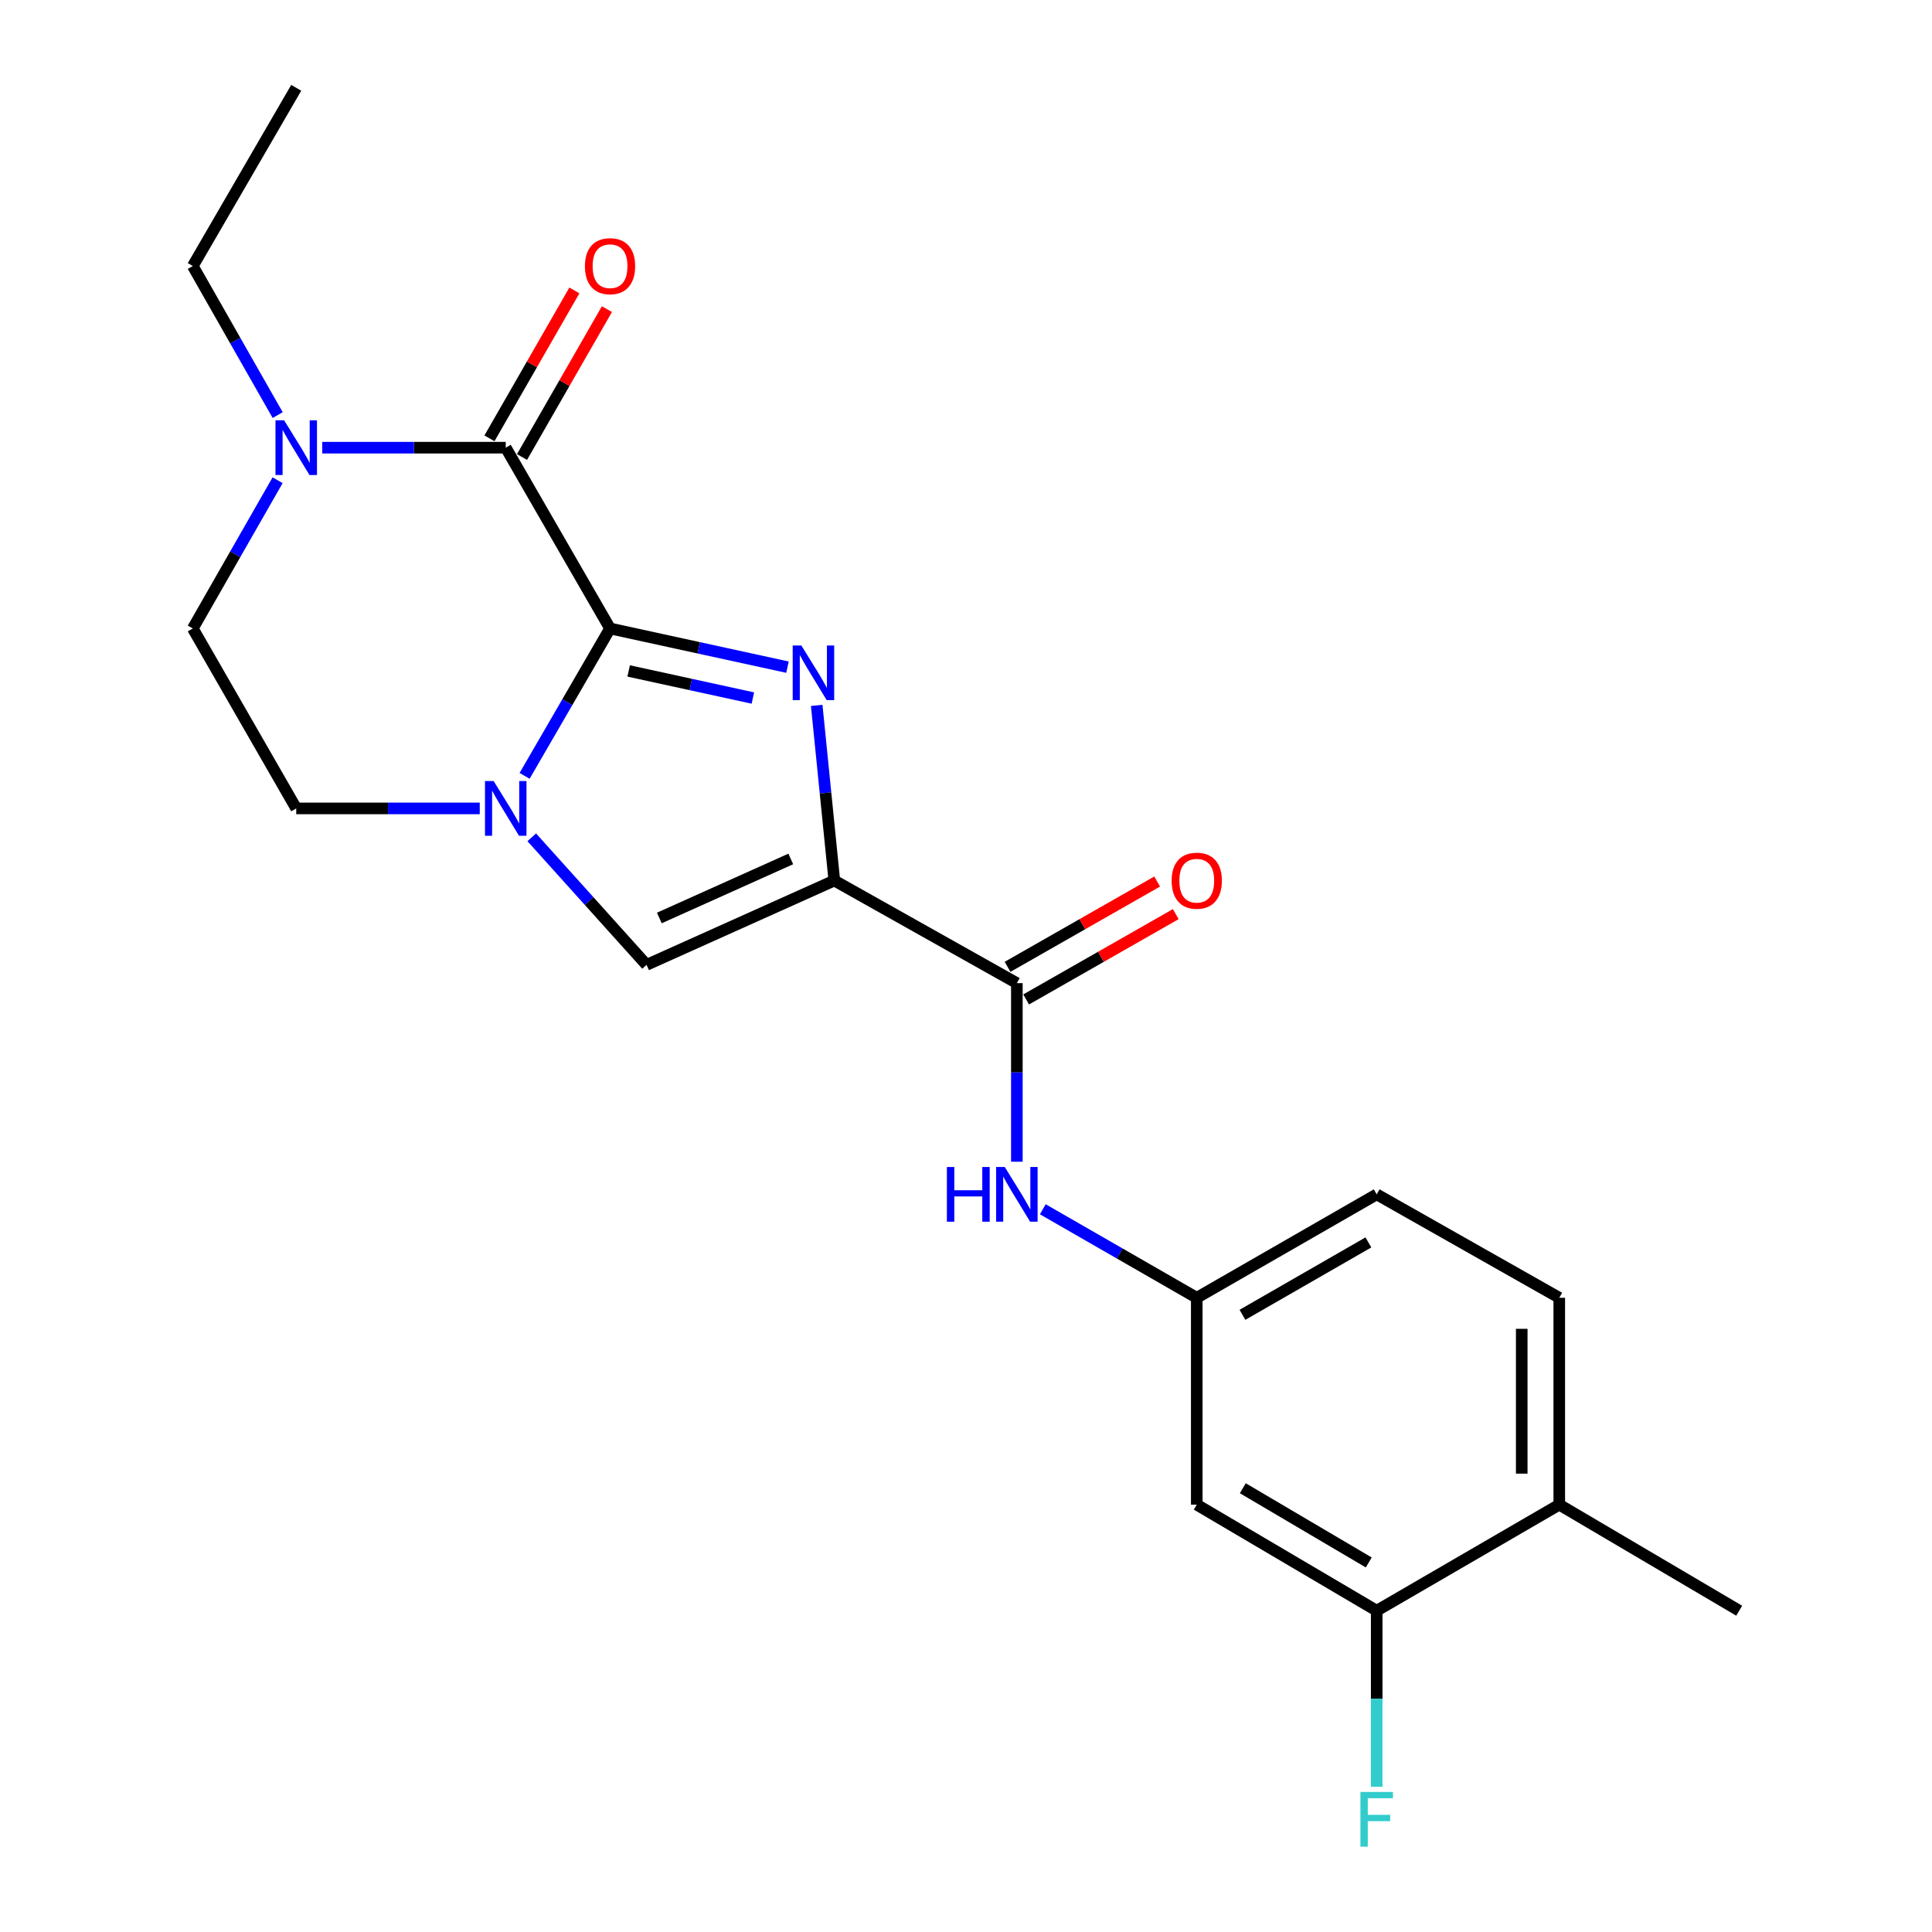 <?xml version='1.0' encoding='iso-8859-1'?>
<svg version='1.1' baseProfile='full'
              xmlns='http://www.w3.org/2000/svg'
                      xmlns:rdkit='http://www.rdkit.org/xml'
                      xmlns:xlink='http://www.w3.org/1999/xlink'
                  xml:space='preserve'
width='1000px' height='1000px' viewBox='0 0 1000 1000'>
<!-- END OF HEADER -->
<rect style='opacity:1.0;fill:#FFFFFF;stroke:none' width='1000' height='1000' x='0' y='0'> </rect>
<path class='bond-0' d='M 315.756,325.296 L 361.679,335.31' style='fill:none;fill-rule:evenodd;stroke:#000000;stroke-width:6px;stroke-linecap:butt;stroke-linejoin:miter;stroke-opacity:1' />
<path class='bond-0' d='M 361.679,335.31 L 407.602,345.324' style='fill:none;fill-rule:evenodd;stroke:#0000FF;stroke-width:6px;stroke-linecap:butt;stroke-linejoin:miter;stroke-opacity:1' />
<path class='bond-0' d='M 325.394,347.282 L 357.54,354.292' style='fill:none;fill-rule:evenodd;stroke:#000000;stroke-width:6px;stroke-linecap:butt;stroke-linejoin:miter;stroke-opacity:1' />
<path class='bond-0' d='M 357.54,354.292 L 389.685,361.302' style='fill:none;fill-rule:evenodd;stroke:#0000FF;stroke-width:6px;stroke-linecap:butt;stroke-linejoin:miter;stroke-opacity:1' />
<path class='bond-2' d='M 315.756,325.296 L 293.646,363.438' style='fill:none;fill-rule:evenodd;stroke:#000000;stroke-width:6px;stroke-linecap:butt;stroke-linejoin:miter;stroke-opacity:1' />
<path class='bond-2' d='M 293.646,363.438 L 271.536,401.581' style='fill:none;fill-rule:evenodd;stroke:#0000FF;stroke-width:6px;stroke-linecap:butt;stroke-linejoin:miter;stroke-opacity:1' />
<path class='bond-3' d='M 315.756,325.296 L 261.768,231.717' style='fill:none;fill-rule:evenodd;stroke:#000000;stroke-width:6px;stroke-linecap:butt;stroke-linejoin:miter;stroke-opacity:1' />
<path class='bond-1' d='M 422.73,365.114 L 427.285,410.44' style='fill:none;fill-rule:evenodd;stroke:#0000FF;stroke-width:6px;stroke-linecap:butt;stroke-linejoin:miter;stroke-opacity:1' />
<path class='bond-1' d='M 427.285,410.44 L 431.84,455.766' style='fill:none;fill-rule:evenodd;stroke:#000000;stroke-width:6px;stroke-linecap:butt;stroke-linejoin:miter;stroke-opacity:1' />
<path class='bond-5' d='M 431.84,455.766 L 526.325,508.87' style='fill:none;fill-rule:evenodd;stroke:#000000;stroke-width:6px;stroke-linecap:butt;stroke-linejoin:miter;stroke-opacity:1' />
<path class='bond-22' d='M 431.84,455.766 L 334.656,499.415' style='fill:none;fill-rule:evenodd;stroke:#000000;stroke-width:6px;stroke-linecap:butt;stroke-linejoin:miter;stroke-opacity:1' />
<path class='bond-22' d='M 409.302,444.591 L 341.273,475.145' style='fill:none;fill-rule:evenodd;stroke:#000000;stroke-width:6px;stroke-linecap:butt;stroke-linejoin:miter;stroke-opacity:1' />
<path class='bond-4' d='M 275.232,433.391 L 304.944,466.403' style='fill:none;fill-rule:evenodd;stroke:#0000FF;stroke-width:6px;stroke-linecap:butt;stroke-linejoin:miter;stroke-opacity:1' />
<path class='bond-4' d='M 304.944,466.403 L 334.656,499.415' style='fill:none;fill-rule:evenodd;stroke:#000000;stroke-width:6px;stroke-linecap:butt;stroke-linejoin:miter;stroke-opacity:1' />
<path class='bond-10' d='M 248.317,418.432 L 200.821,418.432' style='fill:none;fill-rule:evenodd;stroke:#0000FF;stroke-width:6px;stroke-linecap:butt;stroke-linejoin:miter;stroke-opacity:1' />
<path class='bond-10' d='M 200.821,418.432 L 153.326,418.432' style='fill:none;fill-rule:evenodd;stroke:#000000;stroke-width:6px;stroke-linecap:butt;stroke-linejoin:miter;stroke-opacity:1' />
<path class='bond-6' d='M 261.768,231.717 L 214.272,231.717' style='fill:none;fill-rule:evenodd;stroke:#000000;stroke-width:6px;stroke-linecap:butt;stroke-linejoin:miter;stroke-opacity:1' />
<path class='bond-6' d='M 214.272,231.717 L 166.777,231.717' style='fill:none;fill-rule:evenodd;stroke:#0000FF;stroke-width:6px;stroke-linecap:butt;stroke-linejoin:miter;stroke-opacity:1' />
<path class='bond-12' d='M 270.192,236.554 L 292.17,198.278' style='fill:none;fill-rule:evenodd;stroke:#000000;stroke-width:6px;stroke-linecap:butt;stroke-linejoin:miter;stroke-opacity:1' />
<path class='bond-12' d='M 292.17,198.278 L 314.149,160.003' style='fill:none;fill-rule:evenodd;stroke:#FF0000;stroke-width:6px;stroke-linecap:butt;stroke-linejoin:miter;stroke-opacity:1' />
<path class='bond-12' d='M 253.344,226.879 L 275.322,188.604' style='fill:none;fill-rule:evenodd;stroke:#000000;stroke-width:6px;stroke-linecap:butt;stroke-linejoin:miter;stroke-opacity:1' />
<path class='bond-12' d='M 275.322,188.604 L 297.3,150.328' style='fill:none;fill-rule:evenodd;stroke:#FF0000;stroke-width:6px;stroke-linecap:butt;stroke-linejoin:miter;stroke-opacity:1' />
<path class='bond-7' d='M 526.325,508.87 L 526.325,555.087' style='fill:none;fill-rule:evenodd;stroke:#000000;stroke-width:6px;stroke-linecap:butt;stroke-linejoin:miter;stroke-opacity:1' />
<path class='bond-7' d='M 526.325,555.087 L 526.325,601.303' style='fill:none;fill-rule:evenodd;stroke:#0000FF;stroke-width:6px;stroke-linecap:butt;stroke-linejoin:miter;stroke-opacity:1' />
<path class='bond-14' d='M 531.138,517.308 L 569.855,495.228' style='fill:none;fill-rule:evenodd;stroke:#000000;stroke-width:6px;stroke-linecap:butt;stroke-linejoin:miter;stroke-opacity:1' />
<path class='bond-14' d='M 569.855,495.228 L 608.573,473.147' style='fill:none;fill-rule:evenodd;stroke:#FF0000;stroke-width:6px;stroke-linecap:butt;stroke-linejoin:miter;stroke-opacity:1' />
<path class='bond-14' d='M 521.513,500.432 L 560.23,478.351' style='fill:none;fill-rule:evenodd;stroke:#000000;stroke-width:6px;stroke-linecap:butt;stroke-linejoin:miter;stroke-opacity:1' />
<path class='bond-14' d='M 560.23,478.351 L 598.948,456.27' style='fill:none;fill-rule:evenodd;stroke:#FF0000;stroke-width:6px;stroke-linecap:butt;stroke-linejoin:miter;stroke-opacity:1' />
<path class='bond-13' d='M 143.684,248.572 L 121.737,286.934' style='fill:none;fill-rule:evenodd;stroke:#0000FF;stroke-width:6px;stroke-linecap:butt;stroke-linejoin:miter;stroke-opacity:1' />
<path class='bond-13' d='M 121.737,286.934 L 99.791,325.296' style='fill:none;fill-rule:evenodd;stroke:#000000;stroke-width:6px;stroke-linecap:butt;stroke-linejoin:miter;stroke-opacity:1' />
<path class='bond-19' d='M 143.723,214.852 L 121.757,176.273' style='fill:none;fill-rule:evenodd;stroke:#0000FF;stroke-width:6px;stroke-linecap:butt;stroke-linejoin:miter;stroke-opacity:1' />
<path class='bond-19' d='M 121.757,176.273 L 99.791,137.695' style='fill:none;fill-rule:evenodd;stroke:#000000;stroke-width:6px;stroke-linecap:butt;stroke-linejoin:miter;stroke-opacity:1' />
<path class='bond-11' d='M 539.75,625.915 L 579.595,648.824' style='fill:none;fill-rule:evenodd;stroke:#0000FF;stroke-width:6px;stroke-linecap:butt;stroke-linejoin:miter;stroke-opacity:1' />
<path class='bond-11' d='M 579.595,648.824 L 619.44,671.732' style='fill:none;fill-rule:evenodd;stroke:#000000;stroke-width:6px;stroke-linecap:butt;stroke-linejoin:miter;stroke-opacity:1' />
<path class='bond-8' d='M 712.576,833.698 L 619.44,778.813' style='fill:none;fill-rule:evenodd;stroke:#000000;stroke-width:6px;stroke-linecap:butt;stroke-linejoin:miter;stroke-opacity:1' />
<path class='bond-8' d='M 708.47,808.727 L 643.274,770.308' style='fill:none;fill-rule:evenodd;stroke:#000000;stroke-width:6px;stroke-linecap:butt;stroke-linejoin:miter;stroke-opacity:1' />
<path class='bond-17' d='M 712.576,833.698 L 712.576,879.257' style='fill:none;fill-rule:evenodd;stroke:#000000;stroke-width:6px;stroke-linecap:butt;stroke-linejoin:miter;stroke-opacity:1' />
<path class='bond-17' d='M 712.576,879.257 L 712.576,924.816' style='fill:none;fill-rule:evenodd;stroke:#33CCCC;stroke-width:6px;stroke-linecap:butt;stroke-linejoin:miter;stroke-opacity:1' />
<path class='bond-24' d='M 712.576,833.698 L 807.073,778.813' style='fill:none;fill-rule:evenodd;stroke:#000000;stroke-width:6px;stroke-linecap:butt;stroke-linejoin:miter;stroke-opacity:1' />
<path class='bond-9' d='M 619.44,778.813 L 619.44,671.732' style='fill:none;fill-rule:evenodd;stroke:#000000;stroke-width:6px;stroke-linecap:butt;stroke-linejoin:miter;stroke-opacity:1' />
<path class='bond-23' d='M 153.326,418.432 L 99.791,325.296' style='fill:none;fill-rule:evenodd;stroke:#000000;stroke-width:6px;stroke-linecap:butt;stroke-linejoin:miter;stroke-opacity:1' />
<path class='bond-18' d='M 619.44,671.732 L 712.576,618.197' style='fill:none;fill-rule:evenodd;stroke:#000000;stroke-width:6px;stroke-linecap:butt;stroke-linejoin:miter;stroke-opacity:1' />
<path class='bond-18' d='M 643.092,680.545 L 708.288,643.071' style='fill:none;fill-rule:evenodd;stroke:#000000;stroke-width:6px;stroke-linecap:butt;stroke-linejoin:miter;stroke-opacity:1' />
<path class='bond-15' d='M 807.073,778.813 L 807.073,671.732' style='fill:none;fill-rule:evenodd;stroke:#000000;stroke-width:6px;stroke-linecap:butt;stroke-linejoin:miter;stroke-opacity:1' />
<path class='bond-15' d='M 787.645,762.751 L 787.645,687.794' style='fill:none;fill-rule:evenodd;stroke:#000000;stroke-width:6px;stroke-linecap:butt;stroke-linejoin:miter;stroke-opacity:1' />
<path class='bond-20' d='M 807.073,778.813 L 900.209,833.698' style='fill:none;fill-rule:evenodd;stroke:#000000;stroke-width:6px;stroke-linecap:butt;stroke-linejoin:miter;stroke-opacity:1' />
<path class='bond-16' d='M 807.073,671.732 L 712.576,618.197' style='fill:none;fill-rule:evenodd;stroke:#000000;stroke-width:6px;stroke-linecap:butt;stroke-linejoin:miter;stroke-opacity:1' />
<path class='bond-21' d='M 99.791,137.695 L 153.326,45.455' style='fill:none;fill-rule:evenodd;stroke:#000000;stroke-width:6px;stroke-linecap:butt;stroke-linejoin:miter;stroke-opacity:1' />
<path  class='atom-1' d='M 414.775 334.093
L 424.055 349.093
Q 424.975 350.573, 426.455 353.253
Q 427.935 355.933, 428.015 356.093
L 428.015 334.093
L 431.775 334.093
L 431.775 362.413
L 427.895 362.413
L 417.935 346.013
Q 416.775 344.093, 415.535 341.893
Q 414.335 339.693, 413.975 339.013
L 413.975 362.413
L 410.295 362.413
L 410.295 334.093
L 414.775 334.093
' fill='#0000FF'/>
<path  class='atom-3' d='M 255.508 404.272
L 264.788 419.272
Q 265.708 420.752, 267.188 423.432
Q 268.668 426.112, 268.748 426.272
L 268.748 404.272
L 272.508 404.272
L 272.508 432.592
L 268.628 432.592
L 258.668 416.192
Q 257.508 414.272, 256.268 412.072
Q 255.068 409.872, 254.708 409.192
L 254.708 432.592
L 251.028 432.592
L 251.028 404.272
L 255.508 404.272
' fill='#0000FF'/>
<path  class='atom-7' d='M 147.066 217.557
L 156.346 232.557
Q 157.266 234.037, 158.746 236.717
Q 160.226 239.397, 160.306 239.557
L 160.306 217.557
L 164.066 217.557
L 164.066 245.877
L 160.186 245.877
L 150.226 229.477
Q 149.066 227.557, 147.826 225.357
Q 146.626 223.157, 146.266 222.477
L 146.266 245.877
L 142.586 245.877
L 142.586 217.557
L 147.066 217.557
' fill='#0000FF'/>
<path  class='atom-8' d='M 490.105 604.037
L 493.945 604.037
L 493.945 616.077
L 508.425 616.077
L 508.425 604.037
L 512.265 604.037
L 512.265 632.357
L 508.425 632.357
L 508.425 619.277
L 493.945 619.277
L 493.945 632.357
L 490.105 632.357
L 490.105 604.037
' fill='#0000FF'/>
<path  class='atom-8' d='M 520.065 604.037
L 529.345 619.037
Q 530.265 620.517, 531.745 623.197
Q 533.225 625.877, 533.305 626.037
L 533.305 604.037
L 537.065 604.037
L 537.065 632.357
L 533.185 632.357
L 523.225 615.957
Q 522.065 614.037, 520.825 611.837
Q 519.625 609.637, 519.265 608.957
L 519.265 632.357
L 515.585 632.357
L 515.585 604.037
L 520.065 604.037
' fill='#0000FF'/>
<path  class='atom-13' d='M 302.756 137.775
Q 302.756 130.975, 306.116 127.175
Q 309.476 123.375, 315.756 123.375
Q 322.036 123.375, 325.396 127.175
Q 328.756 130.975, 328.756 137.775
Q 328.756 144.655, 325.356 148.575
Q 321.956 152.455, 315.756 152.455
Q 309.516 152.455, 306.116 148.575
Q 302.756 144.695, 302.756 137.775
M 315.756 149.255
Q 320.076 149.255, 322.396 146.375
Q 324.756 143.455, 324.756 137.775
Q 324.756 132.215, 322.396 129.415
Q 320.076 126.575, 315.756 126.575
Q 311.436 126.575, 309.076 129.375
Q 306.756 132.175, 306.756 137.775
Q 306.756 143.495, 309.076 146.375
Q 311.436 149.255, 315.756 149.255
' fill='#FF0000'/>
<path  class='atom-15' d='M 606.44 455.846
Q 606.44 449.046, 609.8 445.246
Q 613.16 441.446, 619.44 441.446
Q 625.72 441.446, 629.08 445.246
Q 632.44 449.046, 632.44 455.846
Q 632.44 462.726, 629.04 466.646
Q 625.64 470.526, 619.44 470.526
Q 613.2 470.526, 609.8 466.646
Q 606.44 462.766, 606.44 455.846
M 619.44 467.326
Q 623.76 467.326, 626.08 464.446
Q 628.44 461.526, 628.44 455.846
Q 628.44 450.286, 626.08 447.486
Q 623.76 444.646, 619.44 444.646
Q 615.12 444.646, 612.76 447.446
Q 610.44 450.246, 610.44 455.846
Q 610.44 461.566, 612.76 464.446
Q 615.12 467.326, 619.44 467.326
' fill='#FF0000'/>
<path  class='atom-18' d='M 704.156 927.515
L 720.996 927.515
L 720.996 930.755
L 707.956 930.755
L 707.956 939.355
L 719.556 939.355
L 719.556 942.635
L 707.956 942.635
L 707.956 955.835
L 704.156 955.835
L 704.156 927.515
' fill='#33CCCC'/>
</svg>
